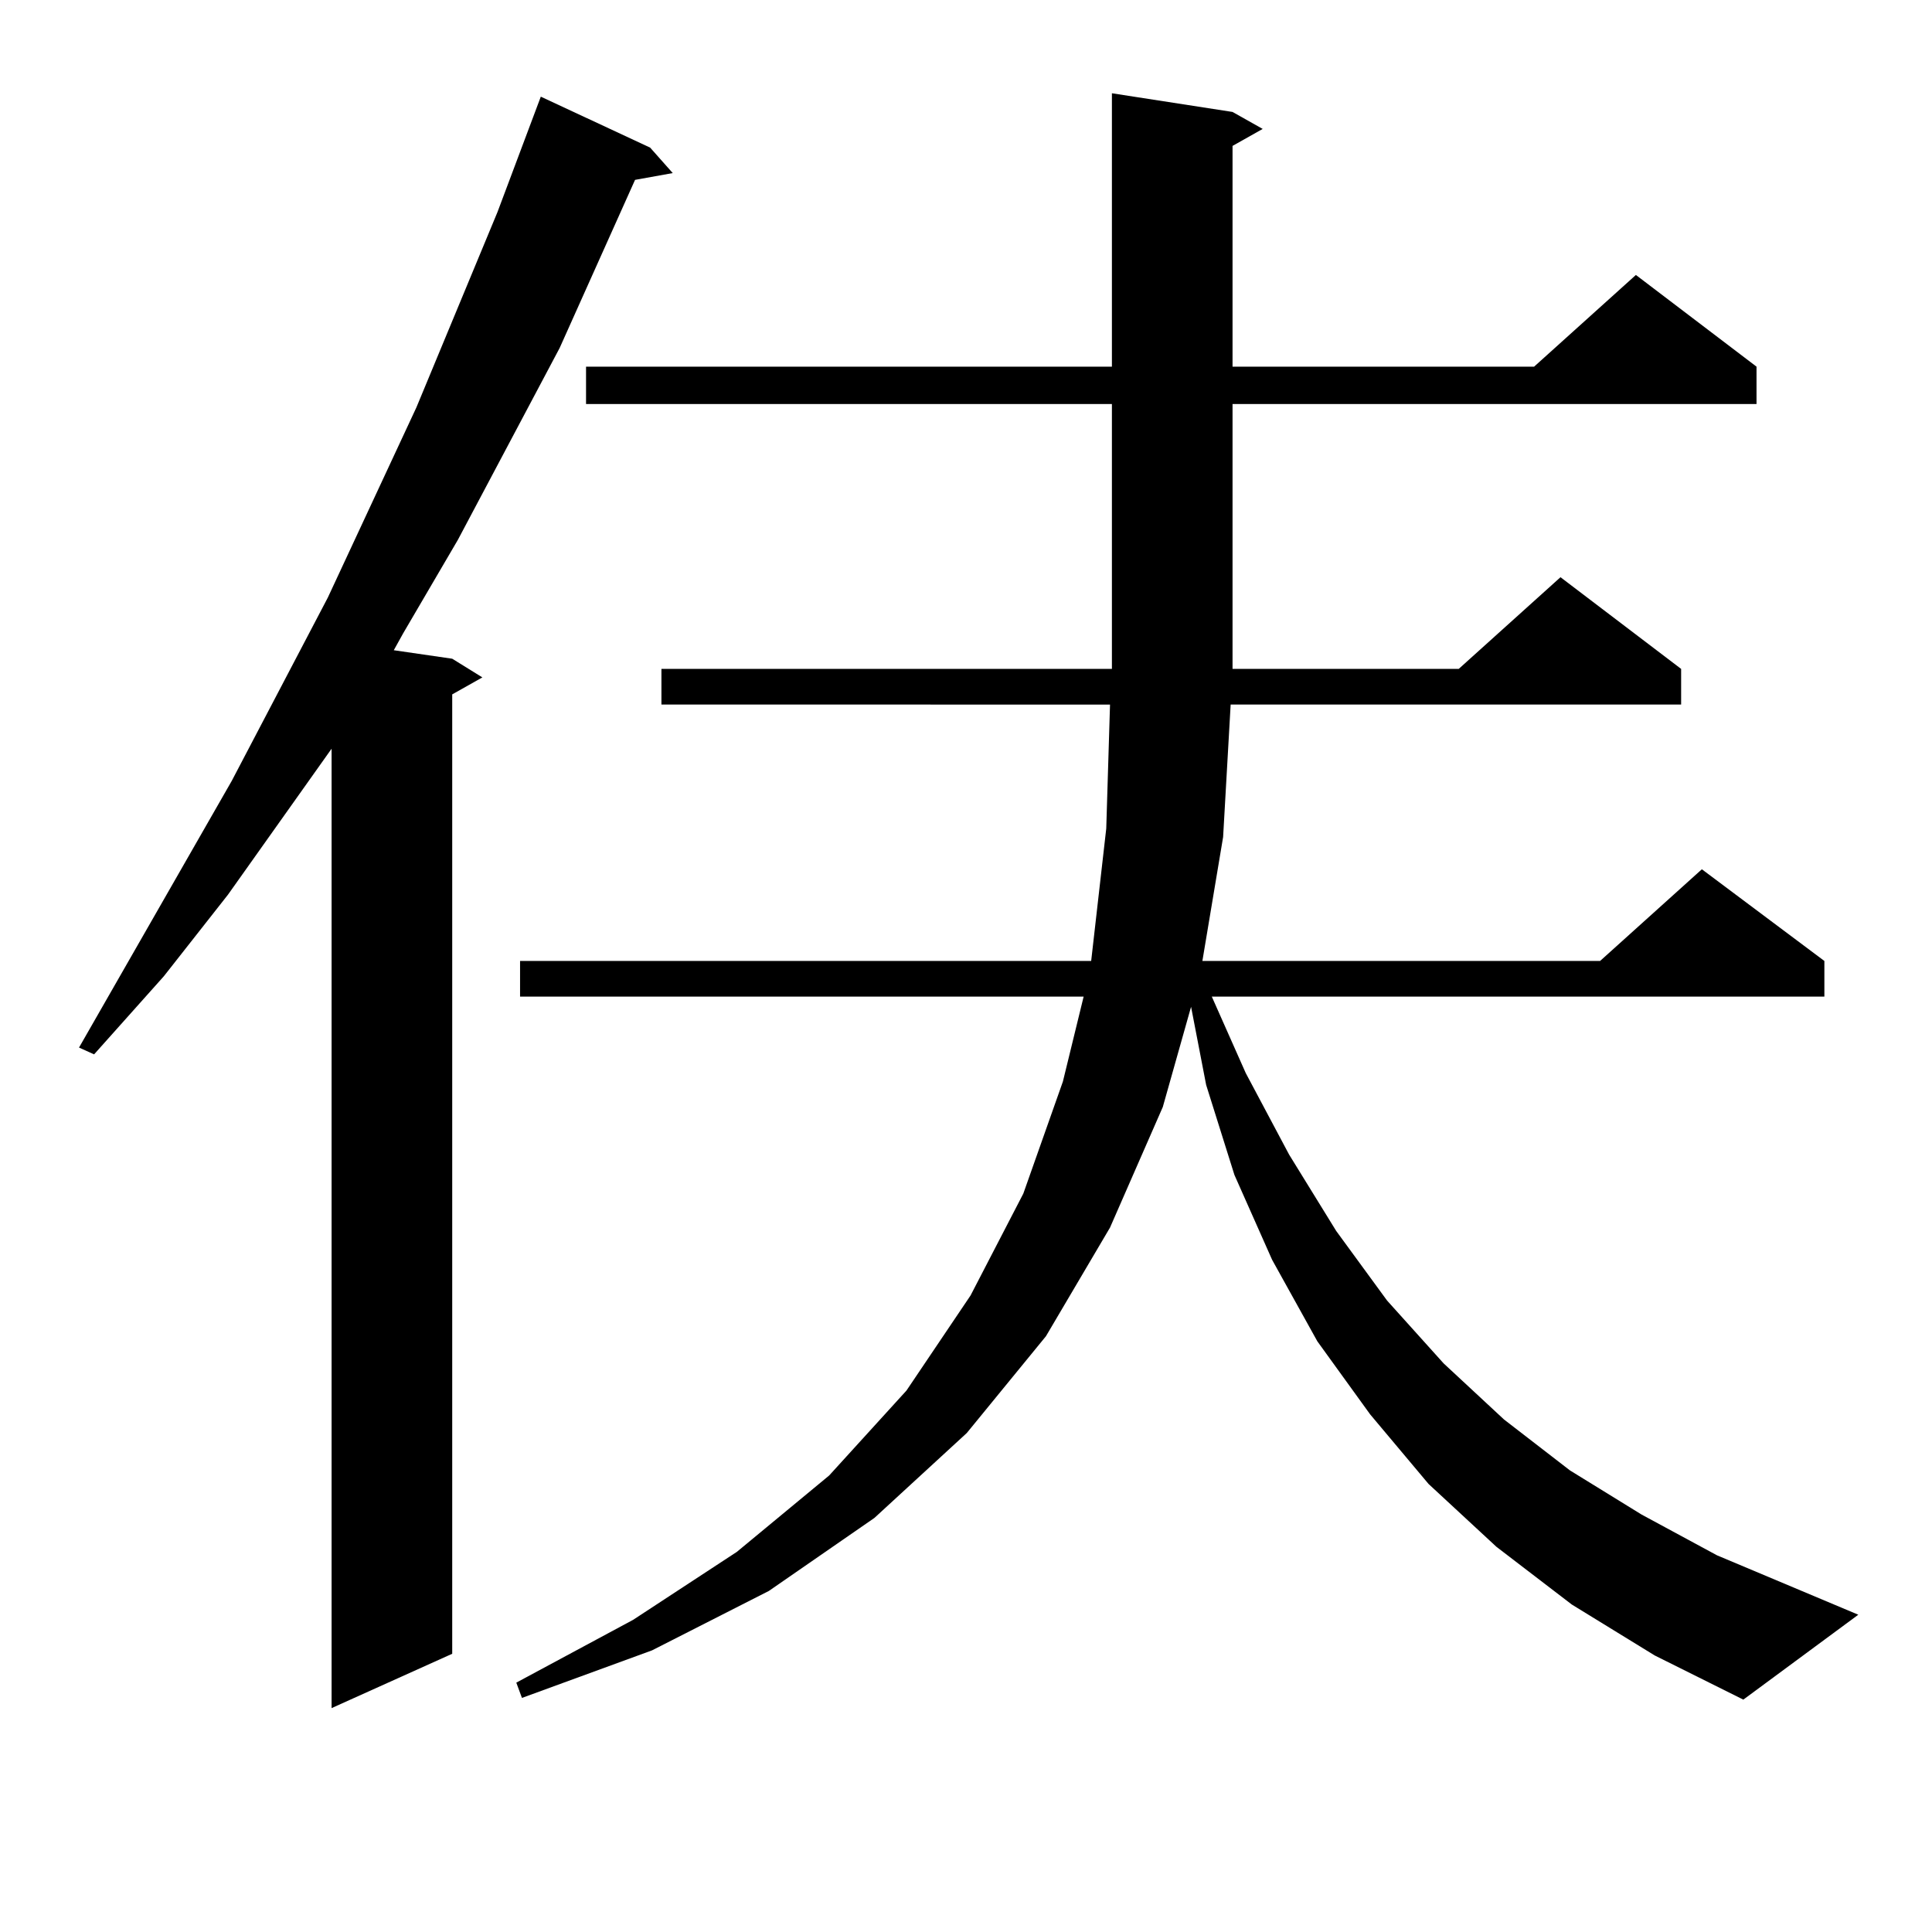 <?xml version="1.0" encoding="utf-8"?>
<!-- Generator: Adobe Illustrator 16.0.0, SVG Export Plug-In . SVG Version: 6.00 Build 0)  -->
<!DOCTYPE svg PUBLIC "-//W3C//DTD SVG 1.1//EN" "http://www.w3.org/Graphics/SVG/1.1/DTD/svg11.dtd">
<svg version="1.1" id="图层_1" xmlns="http://www.w3.org/2000/svg" xmlns:xlink="http://www.w3.org/1999/xlink" x="0px" y="0px"
	 width="1000px" height="1000px" viewBox="0 0 1000 1000" enable-background="new 0 0 1000 1000" xml:space="preserve">
<path d="M336.504,76.398l11.707,13.184l-19.512,3.516l-39.023,87.012l-52.682,99.316l-28.292,48.34l-4.878,8.789l30.243,4.395
	l15.609,9.668l-15.609,8.789v496.582l-62.438,28.125V387.531l-53.657,75.586l-33.17,42.188l-36.097,40.43l-7.805-3.516
	l79.022-137.988l49.755-94.922l45.853-98.438l41.95-101.074l22.438-59.766L336.504,76.398z M813.565,830.5l-39.023-29.883
	l-35.121-32.52l-30.243-36.035l-27.316-37.793l-23.414-42.188l-19.512-43.945l-14.634-46.582l-7.805-40.43l-14.634,51.855
	l-27.316,62.402l-33.17,56.25l-40.975,50.098l-47.804,43.945l-54.633,37.793l-60.486,30.762l-67.315,24.609l-2.927-7.91
	l60.486-32.52l53.657-35.156l47.804-39.551l39.999-43.945l33.17-49.219l27.316-52.734l20.487-58.008l10.731-43.945h-291.7v-18.457
	h295.603l7.805-68.555l1.951-64.16H342.357v-18.457h233.165V209.113H303.334v-19.336h272.188V48.273l62.438,9.668l15.609,8.789
	L637.96,75.52v114.258h156.094l52.682-47.461l62.438,47.461v19.336H637.96v137.109h117.07l52.682-47.461l62.438,47.461v18.457
	H636.984l-3.902,68.555l-10.731,64.16h205.849l52.682-47.461l63.413,47.461v18.457H627.229l17.561,39.551l22.438,42.188
	l24.39,39.551l26.341,36.035l29.268,32.52l31.219,29.004l34.146,26.367l37.072,22.852l39.023,21.094l73.169,30.762l-59.511,43.945
	l-45.853-22.852L813.565,830.5z"/>
</svg>
